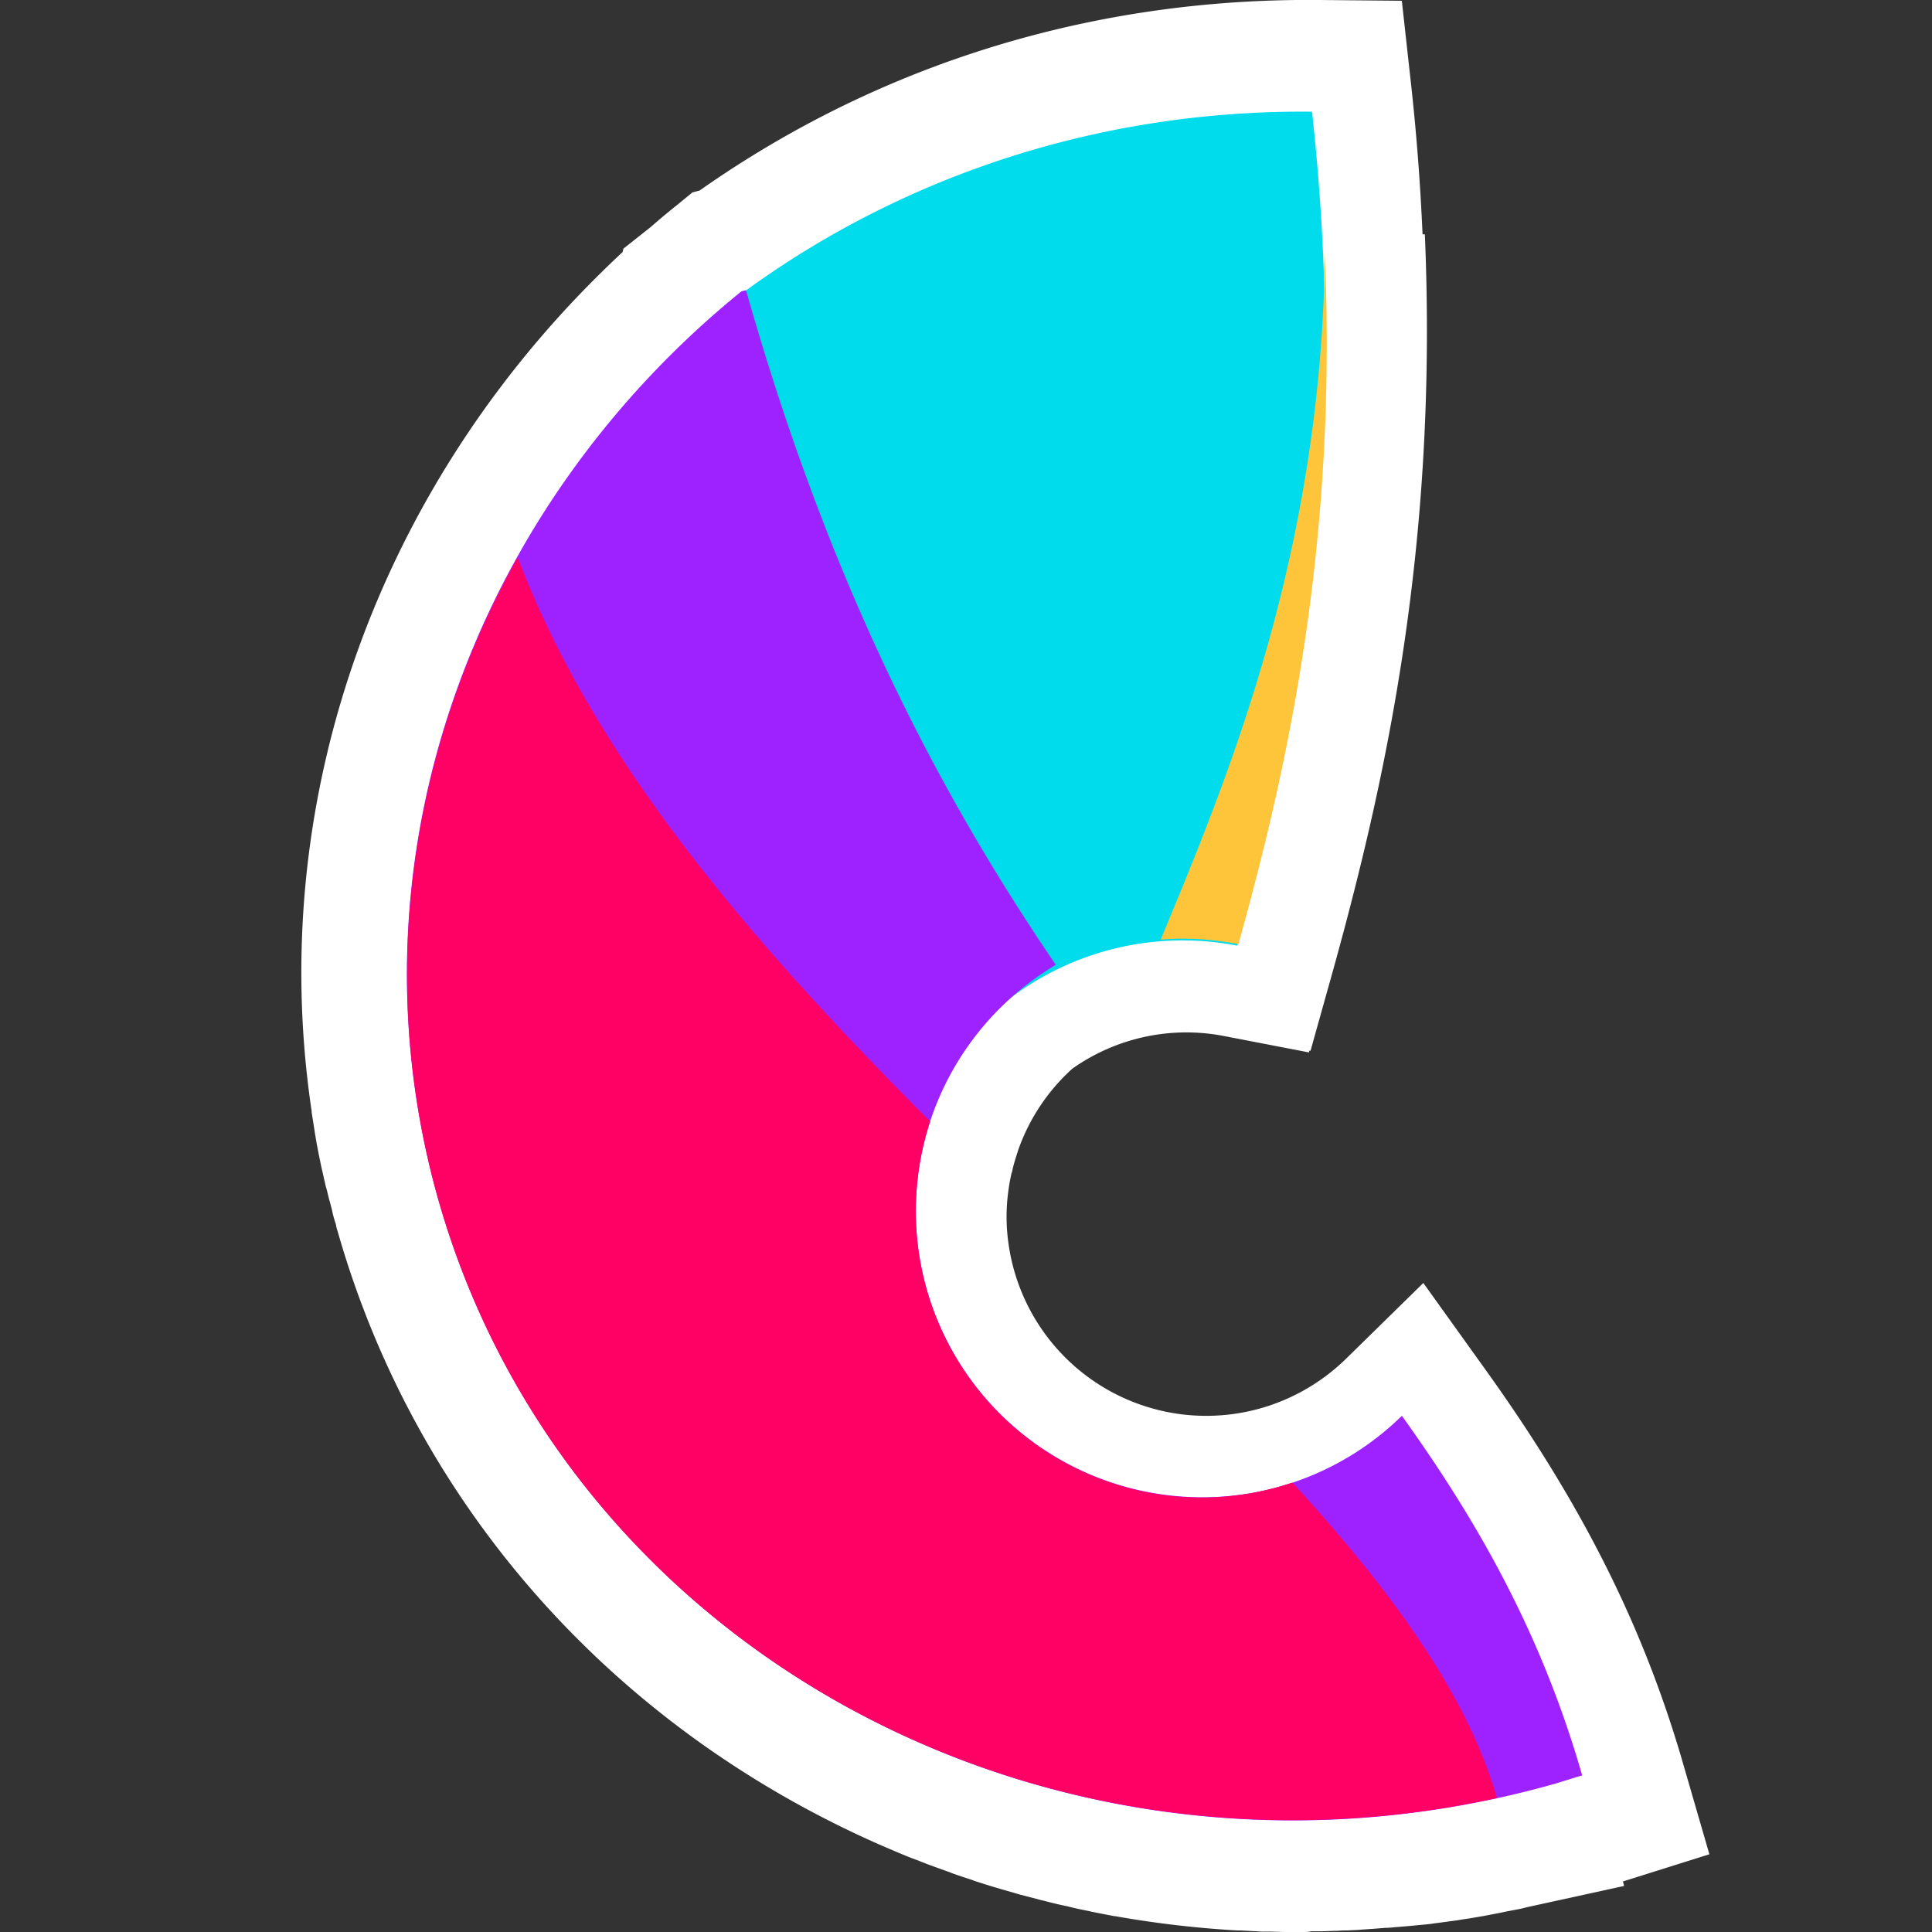 <svg xmlns="http://www.w3.org/2000/svg" width="48" height="48" fill="none"><rect width="100%" height="100%" fill="#333333" stroke="none"/><g clip-path="url(#a)"><path fill="#fff" d="M39.638 44.55c-1.041-3.6-2.654-6.45-4.575-9.14a7.245 7.245 0 0 1-5.982 2.024 7.273 7.273 0 0 1-6.31-6.271 7.018 7.018 0 0 1 0-1.829 5.5 5.5 0 0 1 .123-.684c0-.01 0-.019.01-.028.055-.225.112-.45.187-.666a7.242 7.242 0 0 1 2.128-3.206 7.22 7.22 0 0 1 5.175-1.34c.169.018.328.046.487.074 0-.018.01-.028.01-.047.009 0 .018 0 .028.01 1.21-4.34 2.512-10.022 2.193-17.531 0 .3-.009.6-.018.9a52.257 52.257 0 0 0-.319-4.51c-5.419-.056-10.397 1.65-14.381 4.538l-.113.028c-.225.178-.44.366-.656.553-.028.019-.047.038-.075.056v.01c-5.644 4.959-8.634 12.337-7.538 19.762v.028c.029.16.047.319.075.469 0 .019.01.038.01.056.028.169.056.338.094.497.009.028.009.047.018.075l.085.394c.018.066.028.131.047.197.018.093.046.178.065.272l.056.225c.02.084.047.168.066.253l.056.197c1.866 6.58 6.694 11.559 12.77 14.034.168.066.337.131.496.197 0 0 .01 0 .019.01.16.065.328.121.497.177.009 0 .018.01.028.01.16.056.328.112.487.169.01 0 .019.009.038.009.16.056.319.103.487.15.019 0 .028.01.047.01.16.046.319.093.488.14.018 0 .028.01.047.01.159.046.328.084.487.13.019 0 .028.01.047.01.16.037.328.084.497.122.019 0 .028.01.047.01l.506.112c.01 0 .019.009.037.009.178.038.357.066.525.103h.01c.91.16 1.837.272 2.775.328h.075c.16.01.319.019.478.019h.16c.13 0 .262.01.402.01H32.812c.113 0 .226 0 .338-.01.084 0 .16-.01.244-.01.103-.009.215-.009.319-.018.084-.01.168-.01.253-.019.103-.01.206-.019.309-.019.084-.009.178-.018.263-.018l.3-.029c.084-.009.178-.018.262-.028.103-.009.197-.028.3-.037.094-.01.178-.028.272-.038.103-.009.197-.028.3-.047.094-.009.178-.028.272-.046.103-.02.197-.038.3-.047.094-.019.178-.028.272-.047.103-.019.197-.038.3-.056.084-.02.178-.038.262-.057l.14-.028A21.32 21.32 0 0 0 39 44.766c.178-.066.413-.141.638-.216Z"/><path fill="#fff" d="M32.372 48h-.403c-.15 0-.29-.01-.44-.01H31.358l-.525-.028h-.084a25.702 25.702 0 0 1-3.047-.356h-.019a62.407 62.407 0 0 1-.572-.112l-.037-.01c-.188-.037-.375-.075-.553-.122l-.047-.009a11.413 11.413 0 0 1-.544-.131l-.047-.01-.534-.14-.038-.01c-.187-.056-.365-.103-.543-.159l-.038-.01a18.479 18.479 0 0 1-.534-.168l-.047-.019c-.169-.056-.347-.112-.525-.178l-.019-.01a35.89 35.89 0 0 1-.544-.196l-.028-.01c-.159-.065-.337-.13-.506-.196l-.112-.047c-6.938-2.86-12.047-8.503-14.035-15.507-.018-.046-.028-.103-.037-.15l-.019-.056c-.028-.094-.056-.187-.075-.29l-.056-.216-.01-.028c-.028-.103-.046-.197-.075-.3l-.009-.028c-.019-.066-.028-.131-.047-.197-.028-.14-.066-.281-.094-.431l-.018-.085c-.038-.187-.075-.375-.103-.553l-.01-.056c-.028-.188-.056-.356-.084-.535v-.028C6.572 19.772 9.459 11.85 15.469 6.262l.019-.084.675-.534c.224-.197.45-.385.674-.563l.366-.3.178-.047C21.871 1.575 27.187-.056 32.784 0l2.044.019.225 2.034c.14 1.256.235 2.513.29 3.769h.057c.328 7.687-.966 13.537-2.269 18.244l-.572 2.043-.028-.009-.01.047-2.09-.403a4.908 4.908 0 0 0-3.788.806 4.922 4.922 0 0 0-1.34 2.006l-.037.113c-.047.15-.094.3-.122.45l-.01.018a4.52 4.52 0 0 0-.084.47 4.631 4.631 0 0 0 0 1.246 4.964 4.964 0 0 0 4.303 4.285c1.51.187 3-.32 4.088-1.379l1.921-1.884 1.566 2.184c2.41 3.366 3.928 6.404 4.913 9.844l.628 2.166-2.147.675.028.112-2.4.525-.113.028-.037.01c-.094.019-.197.037-.29.056-.113.019-.216.047-.329.066-.093.018-.197.037-.29.056l-.328.056c-.104.019-.197.028-.3.047-.104.019-.216.028-.329.047-.093.01-.197.028-.29.037-.113.02-.225.029-.328.038l-.291.028-.328.028h-.019c-.084.01-.178.019-.262.019l-.347.028h-.028c-.085.01-.17.01-.244.019-.113.01-.216.01-.319.018h-.094c-.065 0-.13.01-.197.01-.121 0-.243.01-.365.01h-.244c-.075.018-.14.018-.206.018ZM24.3 41.85c.122.047.244.094.375.15.16.066.31.112.46.169l.018.01c.15.055.29.102.44.15l.048.018c.13.047.28.084.422.131l.028.01c.15.046.3.084.44.13l.038.01c.15.038.3.084.44.122l.038.01c.16.037.3.074.45.112l.037.01c.15.037.3.065.46.093l.047.01c.15.028.309.056.468.084h.02c.824.15 1.668.243 2.502.29h.066c.14.01.29.02.431.02h.14c.123 0 .245.009.366.009h.713c.103 0 .197 0 .3-.01.047 0 .103 0 .15-.01h.094c.084 0 .178-.009.262-.009.066 0 .131-.009.197-.009h.028c.094-.01.188-.01.281-.019.075-.01.141-.01.216-.019h.019l.272-.028.243-.028c.094-.01.178-.019.272-.037.075-.01.16-.019.244-.028.094-.01.178-.029.272-.038.084-.01.169-.028.244-.037.093-.02.178-.029.271-.047.075-.019.16-.028.244-.047.094-.019.178-.038.272-.056.019 0 .028-.01.047-.01-.572-1.434-1.284-2.822-2.184-4.265a9.565 9.565 0 0 1-5.682 1.05 9.581 9.581 0 0 1-8.315-8.27 9.414 9.414 0 0 1 0-2.409c0-.018 0-.028.01-.046l-.15-.094.543-1.669a9.542 9.542 0 0 1 2.803-4.219l.075-.065.084-.056a9.52 9.52 0 0 1 5.307-1.838l.075-.272h.009c.947-3.787 1.744-8.316 1.594-13.894h-.056a43.394 43.394 0 0 0-.113-2.193c-3.975.328-7.706 1.696-10.903 4.022l-.328.243-.038.01-.197.168-.103.094c-5.203 4.575-7.744 11.184-6.778 17.69v.02c.019.14.047.28.066.43l.01.048c.027.159.055.3.084.45l.018.075c.019.112.047.225.075.337.01.056.019.103.038.15l.01.028.055.235.01.028c.01.056.028.112.037.169.019.075.038.15.066.224l.047.17c1.594 5.643 5.747 10.209 11.39 12.515l.066.028Z"/><path fill="#00DCEC" d="M30.262 23.419c.16.018.32.047.479.075 1.368-4.903 2.859-11.56 1.856-20.719-5.663-.056-10.866 1.856-14.878 5.063-.535 2.034-.985 3.778-.985 3.778l7.632 13.818a7.112 7.112 0 0 1 5.896-2.015Z"/><path fill="#9E22FF" d="M28.988 37.144a7.112 7.112 0 0 1-2.757-13.172c-2.84-4.172-5.597-9.347-7.697-16.763l-.112.028c-6.675 5.41-9.91 14.138-7.538 22.547 3.244 11.447 15.666 17.953 27.75 14.532.225-.066.45-.141.675-.207-1.012-3.525-2.596-6.309-4.48-8.934a7.075 7.075 0 0 1-5.841 1.969Z"/><path fill="#FF0064" d="M28.988 37.153a7.112 7.112 0 0 1-6.179-7.94 7.05 7.05 0 0 1 .3-1.35c-4.265-4.276-8.306-8.879-10.247-14.016-2.662 4.762-3.534 10.415-1.978 15.937 3.113 10.997 14.691 17.42 26.307 14.888-.741-2.578-2.635-5.166-5.082-7.838a7.094 7.094 0 0 1-3.122.32Z"/><path fill="#FFC53A" d="M28.837 23.344a6.862 6.862 0 0 1 1.454.037c.159.019.318.047.478.075 1.181-4.247 2.456-9.806 2.147-17.147-.085 7.463-2.42 13.041-4.078 17.035Z"/></g><defs><clipPath id="a"><path fill="#fff" d="M0 0h48v48H0z"/></clipPath></defs></svg>